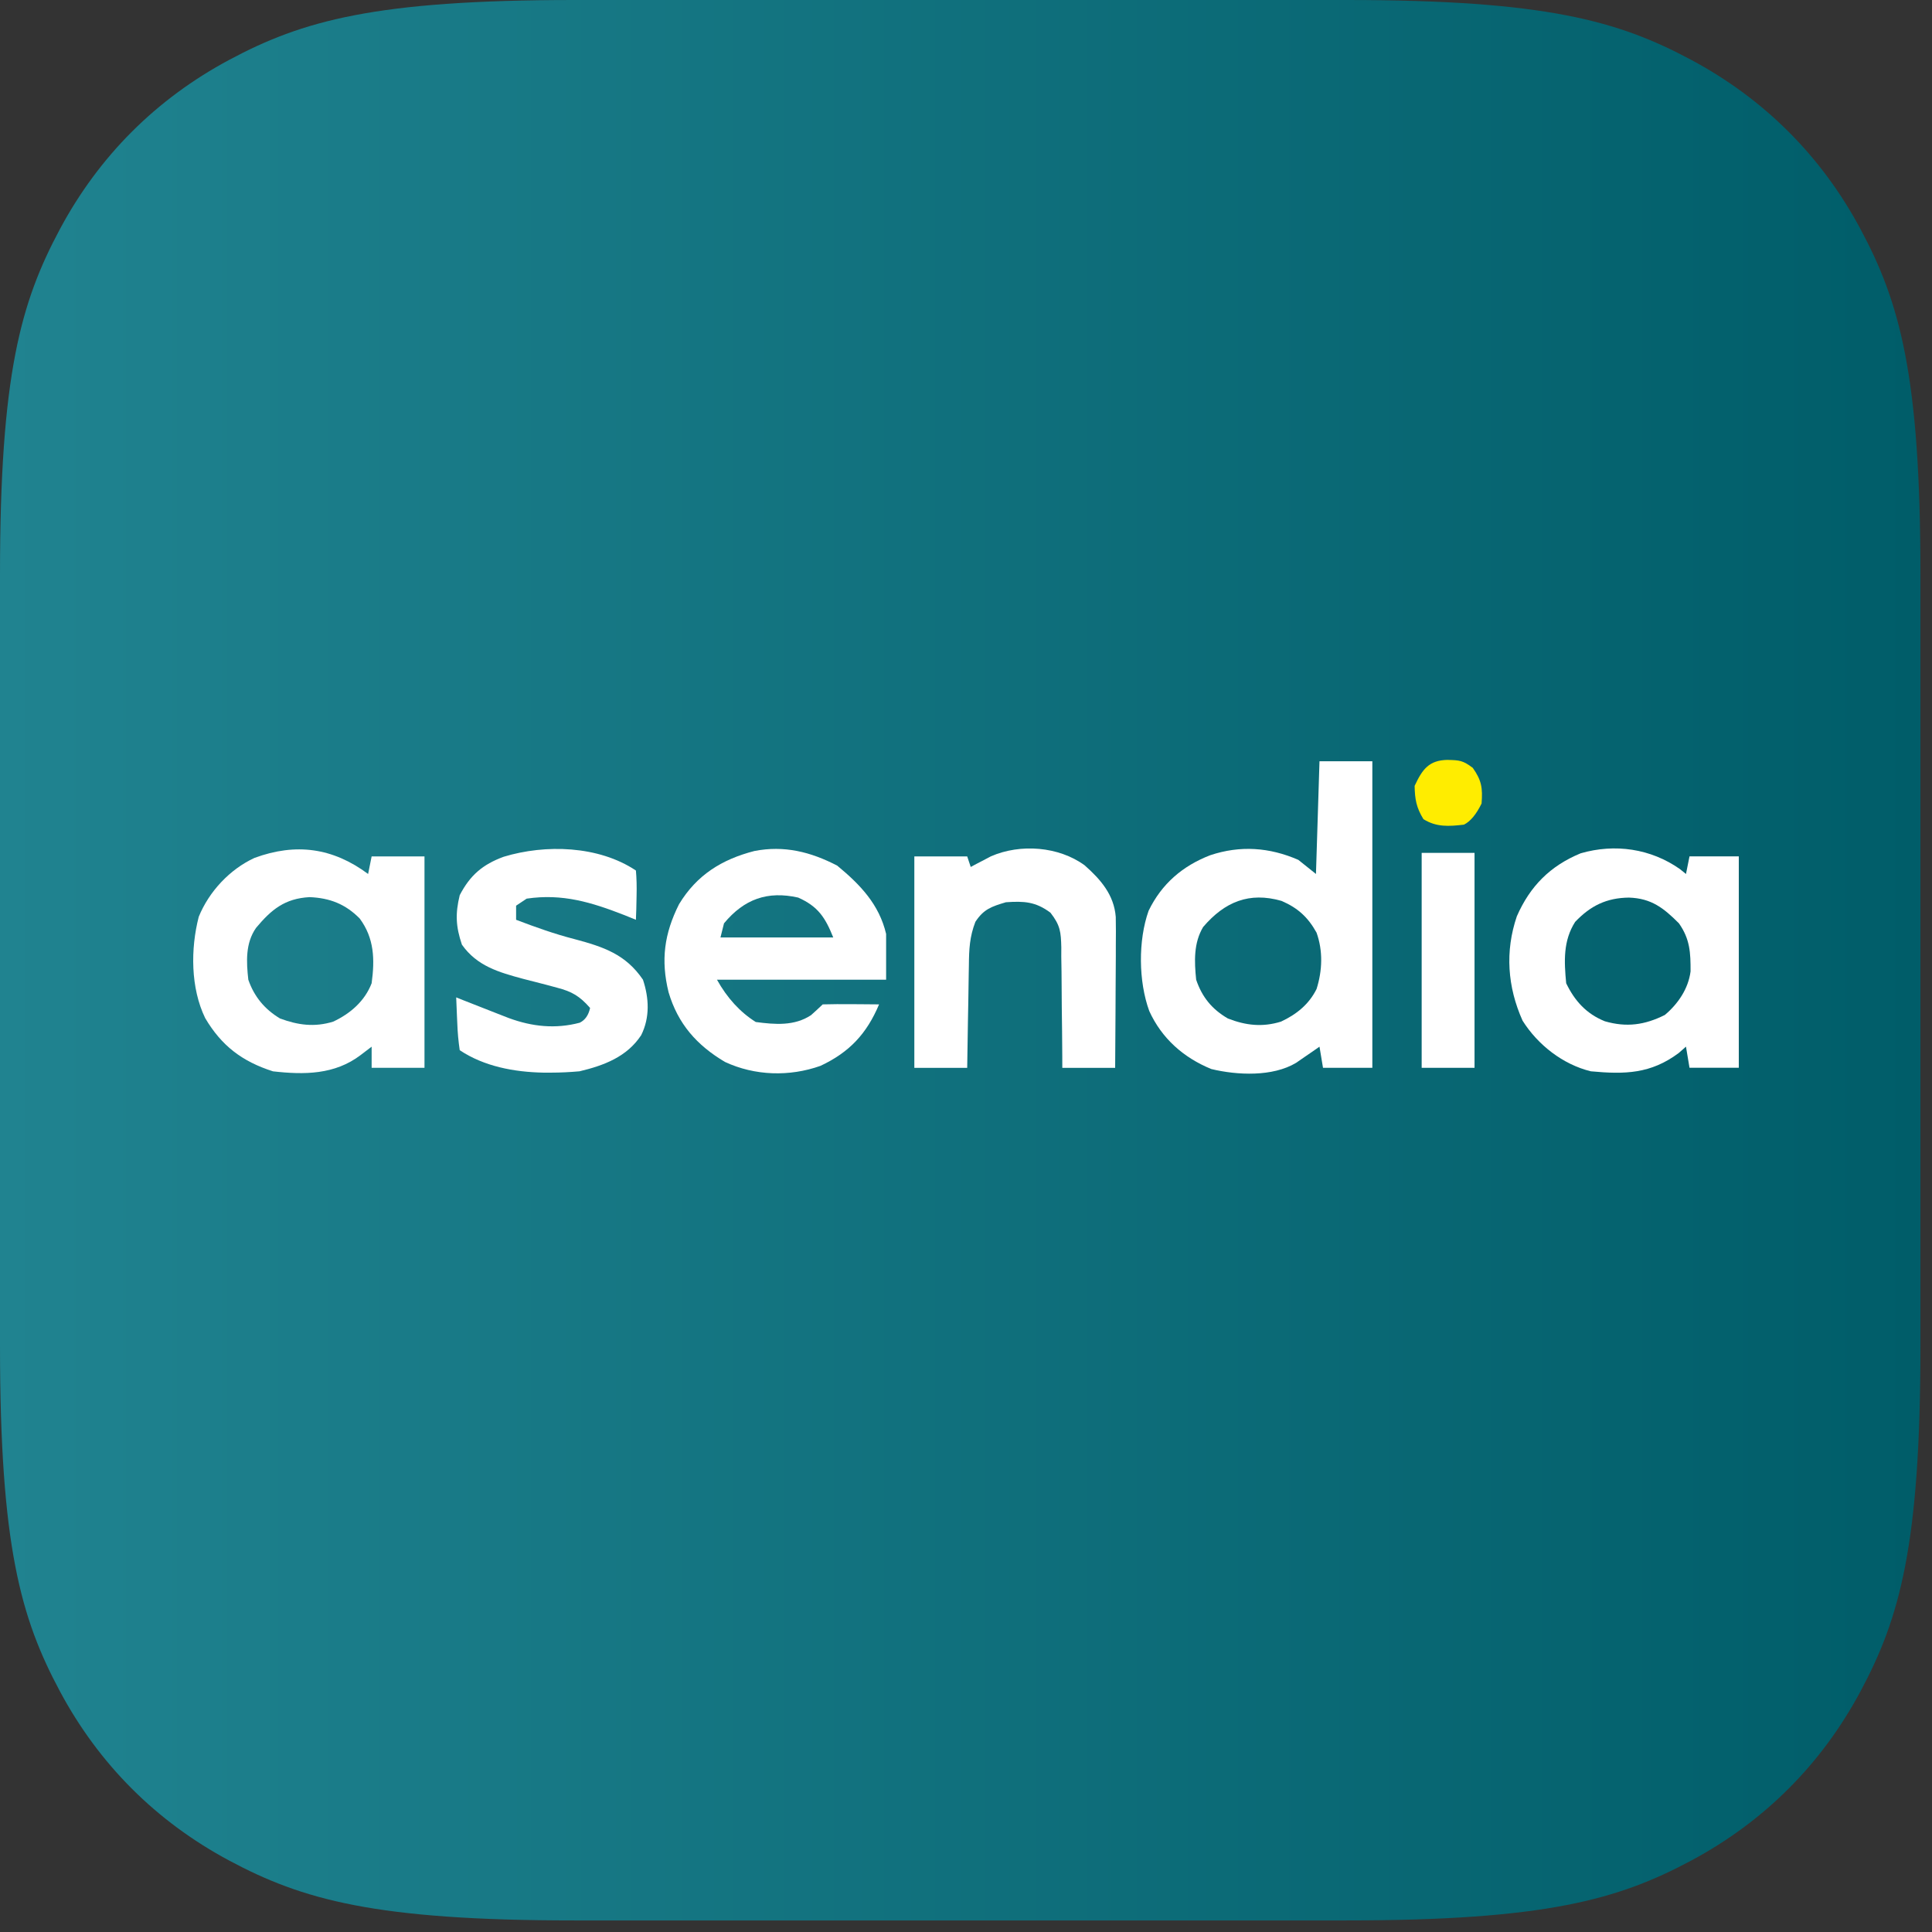 <?xml version="1.0" encoding="UTF-8"?> <svg xmlns="http://www.w3.org/2000/svg" width="150" height="150" viewBox="0 0 150 150" fill="none"><rect x="0" y="0" width="150" height="150" fill="#333333" stroke="none"/><path fill-rule="evenodd" clip-rule="evenodd" d="M44.599 0H104.502C120.01 0 125.635 1.615 131.303 4.647C136.973 7.679 141.423 12.128 144.455 17.798C147.486 23.468 149.102 29.091 149.102 44.599V104.502C149.102 120.01 147.486 125.635 144.455 131.303C141.423 136.973 136.973 141.423 131.303 144.455C125.633 147.486 120.01 149.102 104.502 149.102H44.599C29.091 149.102 23.467 147.486 17.798 144.455C12.128 141.423 7.679 136.973 4.647 131.303C1.615 125.635 0 120.01 0 104.502V44.599C0 29.091 1.615 23.467 4.647 17.798C7.679 12.128 12.128 7.679 17.798 4.647C23.467 1.615 29.091 0 44.599 0Z" fill="url(#paint0_linear_1492_280)"></path><g clip-path="url(#clip0_1492_280)"><path d="M102.445 59.104H106.548V82.905H102.718C102.628 82.363 102.538 81.821 102.445 81.263C102.281 81.378 102.114 81.493 101.944 81.613C101.725 81.763 101.505 81.914 101.282 82.067C101.066 82.218 100.85 82.366 100.628 82.519C98.804 83.611 96.068 83.487 94.046 83C91.888 82.117 90.194 80.62 89.229 78.497C88.391 76.202 88.356 73.029 89.177 70.712C90.192 68.621 91.808 67.232 93.959 66.4C96.284 65.623 98.563 65.782 100.803 66.761C101.254 67.122 101.71 67.487 102.171 67.855L102.445 59.101V59.104ZM93.417 71.962C92.665 73.215 92.725 74.648 92.87 76.065C93.329 77.417 94.098 78.358 95.332 79.075C96.725 79.619 98.021 79.764 99.457 79.318C100.656 78.76 101.63 77.975 102.218 76.785C102.669 75.354 102.724 73.836 102.218 72.413C101.55 71.209 100.754 70.482 99.487 69.943C96.993 69.231 95.091 70.011 93.42 71.962H93.417Z" fill="white"></path><path d="M28.58 67.858C28.67 67.407 28.761 66.955 28.854 66.49H32.957V82.905H28.854V81.263C28.572 81.477 28.29 81.693 28 81.914C25.989 83.444 23.62 83.454 21.194 83.178C18.794 82.412 17.194 81.187 15.93 79.044C14.797 76.711 14.787 73.669 15.432 71.174C16.234 69.212 17.84 67.494 19.757 66.608C22.972 65.426 25.839 65.817 28.58 67.855V67.858ZM19.881 72.038C19.046 73.234 19.125 74.67 19.279 76.065C19.735 77.381 20.551 78.361 21.741 79.075C23.144 79.594 24.422 79.764 25.866 79.321C27.201 78.697 28.32 77.726 28.854 76.339C29.105 74.492 29.062 72.843 27.926 71.311C26.813 70.186 25.601 69.718 24.033 69.653C22.113 69.759 21.073 70.613 19.881 72.038Z" fill="white"></path><path d="M130.44 67.484C130.59 67.607 130.743 67.73 130.899 67.856C130.989 67.404 131.08 66.953 131.173 66.488H135.003V82.902H131.173C131.083 82.36 130.992 81.813 130.899 81.261C130.713 81.425 130.527 81.589 130.336 81.756C128.169 83.37 126.177 83.425 123.513 83.176C121.346 82.648 119.395 81.127 118.211 79.242C117.04 76.629 116.838 73.863 117.768 71.138C118.794 68.802 120.347 67.232 122.722 66.25C125.378 65.481 128.166 65.88 130.442 67.484H130.44ZM122.298 71.568C121.354 73.04 121.436 74.643 121.598 76.339C122.257 77.707 123.168 78.716 124.599 79.291C126.279 79.778 127.696 79.584 129.258 78.801C130.284 77.939 131.085 76.758 131.255 75.417C131.26 73.967 131.214 72.911 130.352 71.688C129.162 70.493 128.207 69.746 126.47 69.689C124.736 69.71 123.488 70.32 122.298 71.571V71.568Z" fill="white"></path><path d="M65.001 67.207C66.793 68.687 68.256 70.214 68.798 72.509V76.065H55.666C56.458 77.488 57.461 78.582 58.676 79.348C60.161 79.545 61.672 79.674 62.968 78.817C63.276 78.544 63.578 78.265 63.874 77.98C64.612 77.961 65.343 77.956 66.079 77.964C66.287 77.964 66.496 77.965 66.708 77.967C67.222 77.969 67.737 77.975 68.251 77.98C67.293 80.254 65.956 81.695 63.704 82.751C61.294 83.608 58.605 83.528 56.285 82.448C54.096 81.151 52.633 79.49 51.908 77.039C51.295 74.547 51.571 72.493 52.72 70.203C54.091 67.94 56.03 66.728 58.569 66.072C60.873 65.623 62.933 66.132 65.006 67.21L65.001 67.207ZM56.211 71.688C56.121 72.049 56.03 72.41 55.937 72.782H64.692C64.073 71.234 63.513 70.375 61.972 69.688C59.595 69.155 57.781 69.795 56.211 71.688Z" fill="white"></path><path d="M84.214 67.185C85.456 68.285 86.493 69.472 86.627 71.191C86.643 71.935 86.641 72.676 86.632 73.42C86.632 73.691 86.632 73.962 86.632 74.244C86.629 75.108 86.621 75.973 86.616 76.837C86.613 77.425 86.61 78.011 86.608 78.599C86.602 80.035 86.591 81.471 86.58 82.908H82.477C82.477 82.574 82.477 82.243 82.474 81.901C82.469 80.664 82.452 79.428 82.436 78.191C82.43 77.658 82.425 77.122 82.425 76.588C82.425 75.819 82.411 75.051 82.397 74.279C82.397 74.041 82.397 73.803 82.4 73.557C82.37 72.35 82.321 71.844 81.558 70.862C80.403 70.001 79.511 69.954 78.1 70.05C76.983 70.383 76.371 70.586 75.728 71.571C75.279 72.734 75.235 73.71 75.224 74.947C75.219 75.174 75.213 75.403 75.211 75.639C75.197 76.364 75.186 77.089 75.178 77.814C75.17 78.306 75.159 78.801 75.15 79.294C75.129 80.497 75.109 81.704 75.093 82.908H70.989V66.49H75.093C75.183 66.761 75.273 67.032 75.367 67.311C75.509 67.235 75.651 67.161 75.796 67.081C75.988 66.983 76.176 66.885 76.373 66.781C76.559 66.682 76.748 66.584 76.94 66.482C79.224 65.489 82.2 65.711 84.214 67.185Z" fill="white"></path><path d="M49.372 67.585C49.425 68.179 49.442 68.828 49.424 69.532C49.416 69.882 49.409 70.236 49.402 70.594C49.394 70.865 49.383 71.133 49.372 71.412C49.08 71.293 48.785 71.174 48.488 71.053C45.927 70.055 43.676 69.36 40.891 69.77L40.07 70.317V71.412C41.572 71.984 43.06 72.517 44.617 72.916C46.863 73.516 48.576 74.09 49.919 76.062C50.395 77.493 50.466 78.995 49.782 80.371C48.677 82.054 46.882 82.727 44.995 83.175C44.245 83.241 43.536 83.279 42.789 83.279C42.59 83.279 42.387 83.279 42.182 83.279C39.925 83.233 37.594 82.803 35.693 81.537C35.589 80.823 35.529 80.166 35.504 79.452C35.496 79.258 35.485 79.066 35.477 78.867C35.455 78.391 35.436 77.912 35.419 77.436C35.608 77.513 35.797 77.586 35.991 77.666C36.853 78.01 37.717 78.347 38.582 78.683C38.888 78.801 39.192 78.921 39.507 79.044C41.32 79.709 43.12 79.903 45.011 79.403C45.425 79.202 45.693 78.82 45.815 78.257C45.014 77.346 44.414 76.984 43.246 76.683C42.962 76.607 42.675 76.529 42.385 76.451C41.791 76.298 41.197 76.145 40.604 75.994C38.732 75.488 37.033 75.007 35.863 73.343C35.389 71.937 35.34 70.955 35.693 69.502C36.495 67.957 37.471 67.117 39.107 66.518C42.346 65.535 46.464 65.648 49.372 67.587V67.585Z" fill="white"></path><path d="M110.378 66.217H114.482V82.905H110.378V66.217Z" fill="white"></path><path d="M112.397 59C113.322 59.019 113.585 59.044 114.345 59.615C115.035 60.595 115.122 61.183 115.029 62.384C114.617 63.228 114.161 63.776 113.661 64.025C112.499 64.162 111.527 64.231 110.515 63.599C109.968 62.709 109.85 62.061 109.831 61.016C110.433 59.725 110.939 59.022 112.397 58.997V59Z" fill="#FFED00"></path></g><defs><linearGradient id="paint0_linear_1492_280" x1="0" y1="74.551" x2="149.102" y2="74.551" gradientUnits="userSpaceOnUse"><stop stop-color="#208390"></stop><stop offset="1" stop-color="#005D69"></stop></linearGradient><clipPath id="clip0_1492_280"><rect width="120" height="24.356" fill="white" transform="translate(15 59)"></rect></clipPath></defs></svg> 